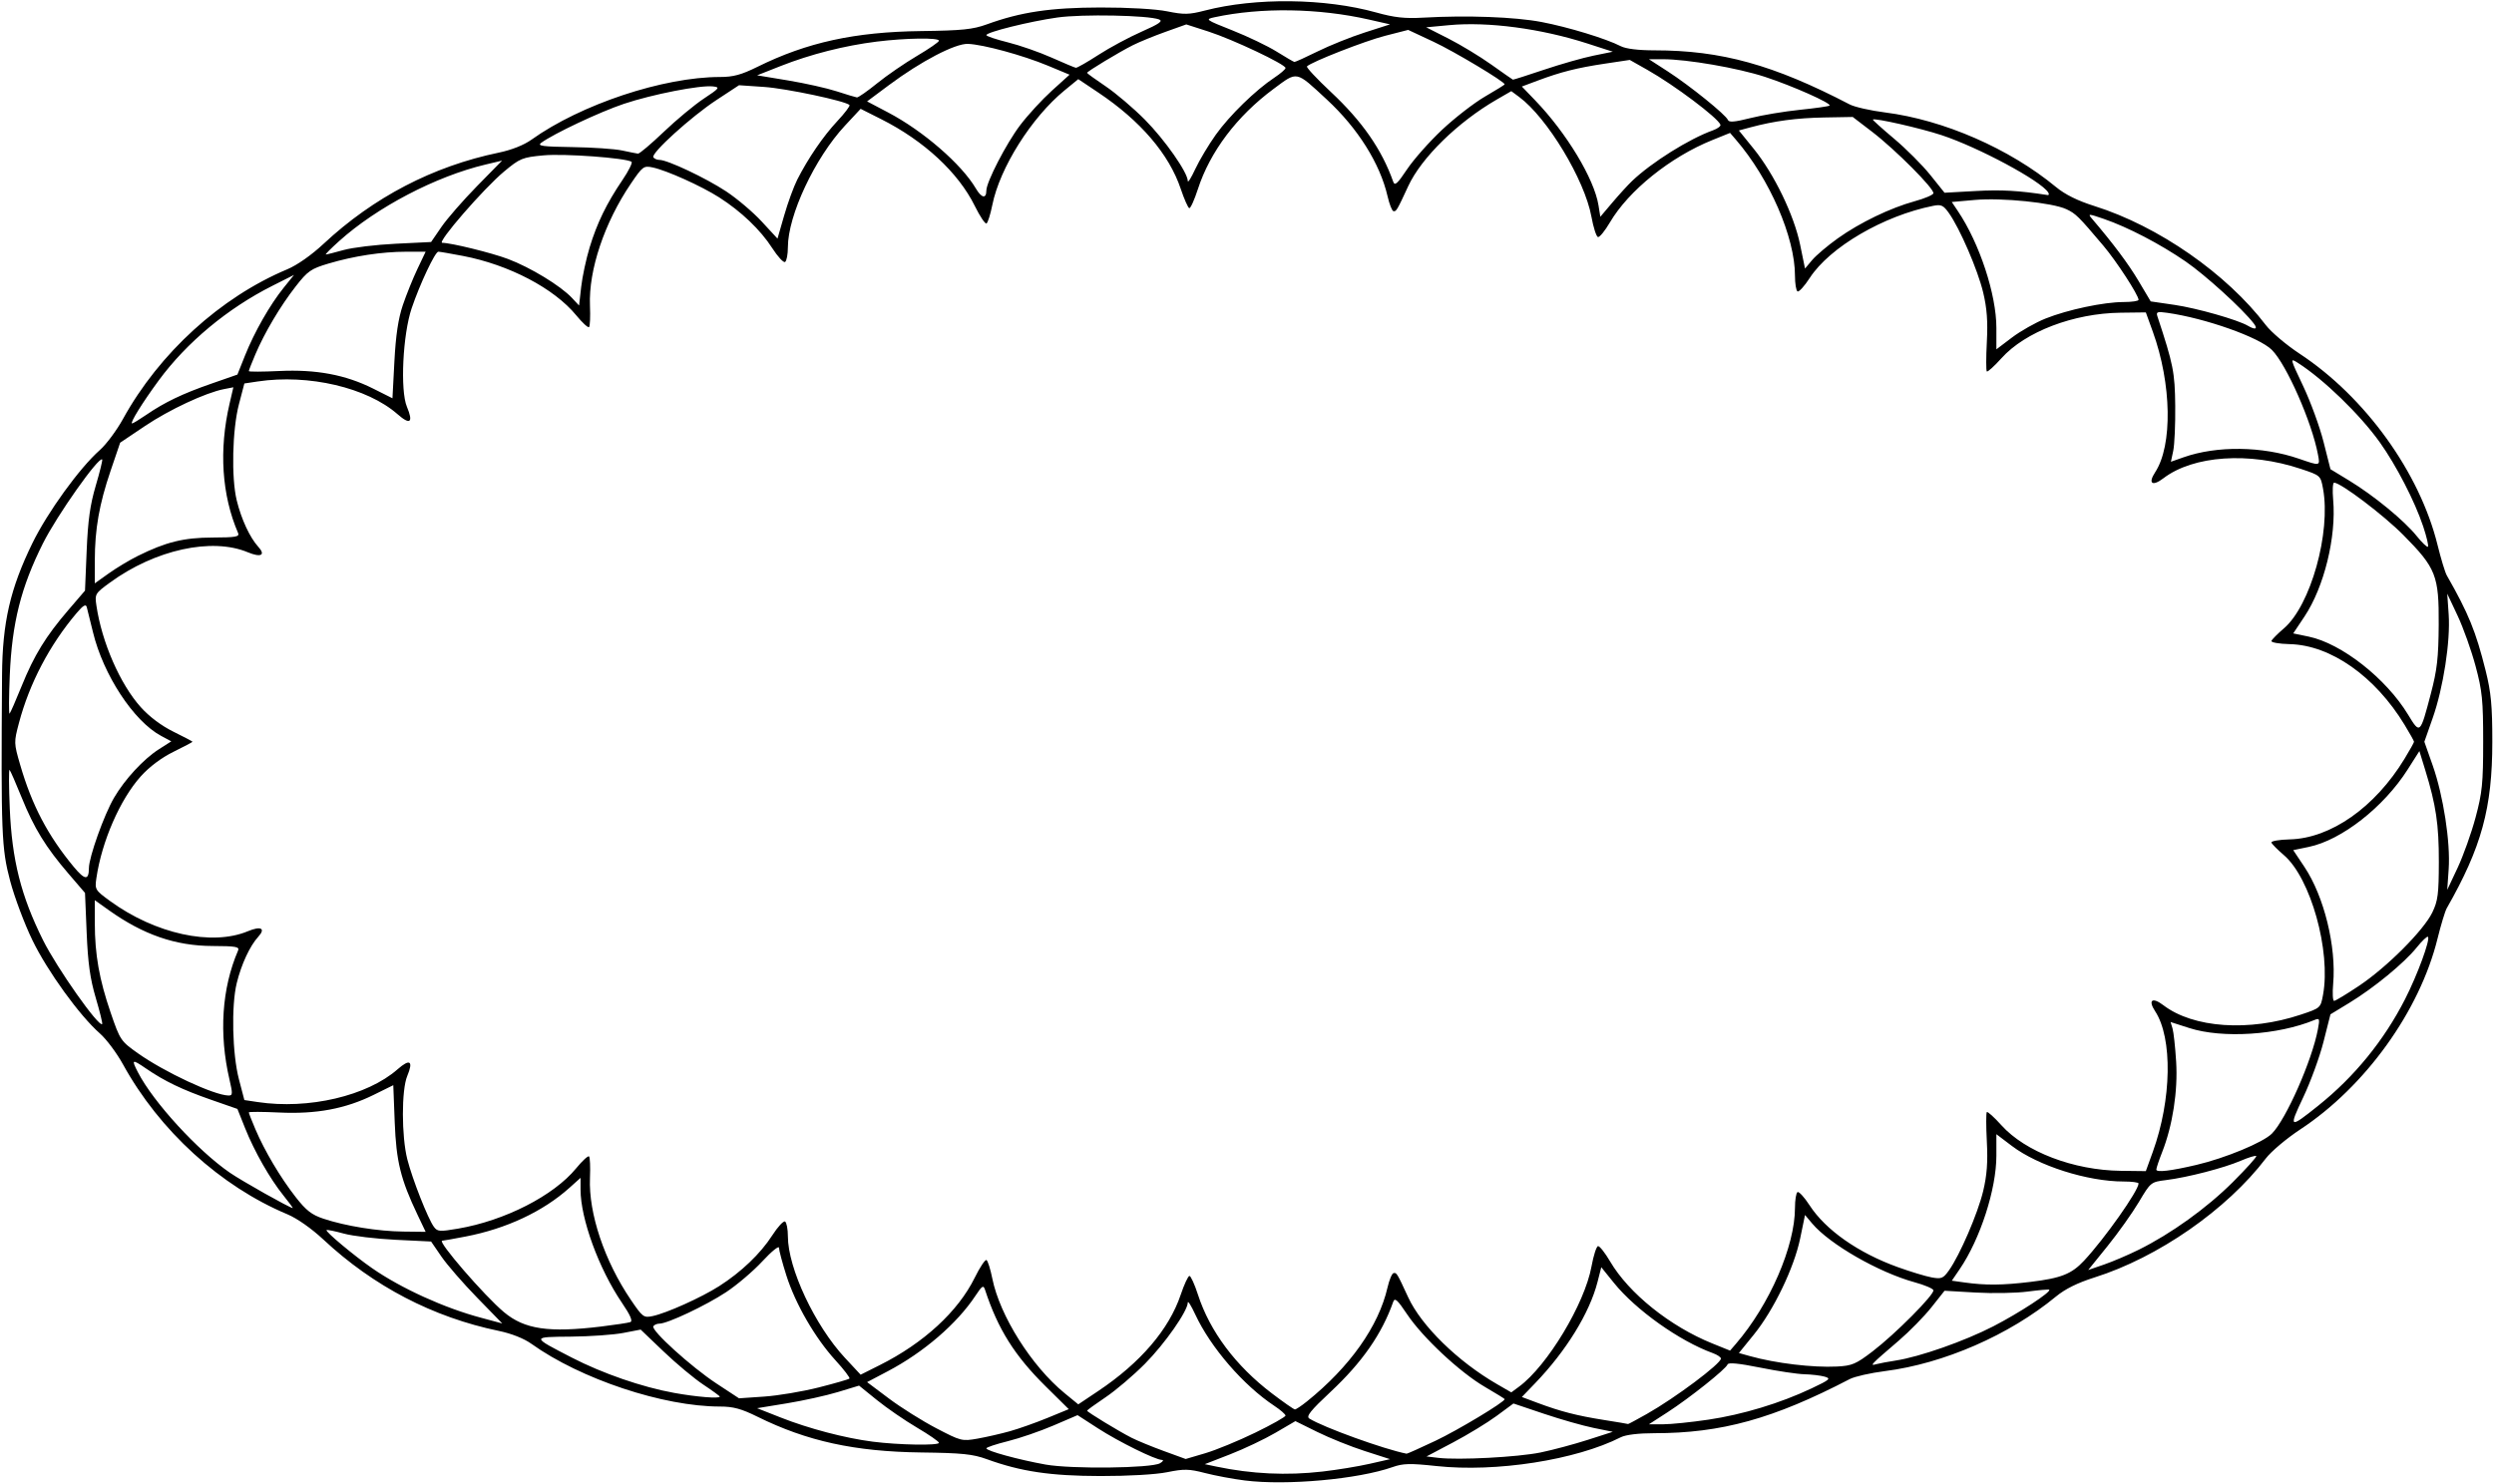 <?xml version="1.0" encoding="UTF-8" standalone="no"?>
<!-- Created with Inkscape (http://www.inkscape.org/) -->

<svg
   xmlns:dc="http://purl.org/dc/elements/1.1/"
   xmlns:cc="http://creativecommons.org/ns#"
   xmlns:rdf="http://www.w3.org/1999/02/22-rdf-syntax-ns#"
   xmlns:svg="http://www.w3.org/2000/svg"
   xmlns="http://www.w3.org/2000/svg"
   xmlns:sodipodi="http://sodipodi.sourceforge.net/DTD/sodipodi-0.dtd"
   xmlns:inkscape="http://www.inkscape.org/namespaces/inkscape"
   id="svg3341"
   version="1.1"
   inkscape:version="0.91 r13725"
   width="789.375"
   height="469.688"
   viewBox="0 0 789.375 469.688"
   sodipodi:docname="Roulette11.svg">
  <defs
     id="defs3345" />
  <sodipodi:namedview
     pagecolor="#ffffff"
     bordercolor="#666666"
     borderopacity="1"
     objecttolerance="10"
     gridtolerance="10"
     guidetolerance="10"
     inkscape:pageopacity="0"
     inkscape:pageshadow="2"
     inkscape:window-width="1600"
     inkscape:window-height="837"
     id="namedview3343"
     showgrid="false"
     inkscape:zoom="1.4264804"
     inkscape:cx="394.6875"
     inkscape:cy="234.84375"
     inkscape:window-x="-8"
     inkscape:window-y="-8"
     inkscape:window-maximized="1"
     inkscape:current-layer="svg3341" />
  <path
     style="fill:#000000"
     d="m 393.981,468.718 c -3.74,-0.471 -9.411,-1.532 -12.602,-2.359 -5.046,-1.308 -6.602,-1.341 -11.95,-0.259 -3.634,0.735 -12.283,1.233 -21.148,1.217 -15.78,-0.029 -25.156,-1.422 -35.94,-5.339 -4.441,-1.613 -7.842,-1.961 -20.779,-2.125 -21.02,-0.266 -36.129,-3.567 -51.822,-11.323 -5.118,-2.529 -7.653,-3.217 -11.866,-3.217 -17.938,0 -44.064,-8.694 -59.677,-19.86 -2.375,-1.699 -6.299,-3.253 -10.312,-4.086 -20.868,-4.331 -39.636,-14.103 -55.496,-28.895 C 98.597,388.933 94.044,385.739 90.938,384.436 69.761,375.554 50.481,357.971 38.958,337.031 36.972,333.422 33.665,328.992 31.61,327.188 25.2,321.559 15.044,307.524 10.272,297.699 7.756,292.519 4.581,284.062 3.216,278.906 0.484,268.582 0.306,264.061 0.648,213.75 0.762,197.097 3.229,186.356 10.235,172.011 15.035,162.185 25.186,148.155 31.588,142.5 c 2.043,-1.805 5.341,-6.234 7.329,-9.844 11.502,-20.882 30.875,-38.536 52.02,-47.405 3.106,-1.303 7.659,-4.497 11.452,-8.035 15.859,-14.792 34.628,-24.565 55.496,-28.895 4.014,-0.833 7.937,-2.388 10.312,-4.086 C 183.811,33.069 209.937,24.375 227.875,24.375 c 4.212,0 6.748,-0.687 11.866,-3.217 15.693,-7.756 30.802,-11.057 51.822,-11.323 12.937,-0.164 16.338,-0.511 20.779,-2.125 10.783,-3.917 20.16,-5.31 35.94,-5.339 8.865,-0.016 17.515,0.481 21.148,1.217 5.334,1.079 6.908,1.047 11.88,-0.241 16.052,-4.16 38.077,-3.915 54.263,0.602 5.764,1.609 9.051,1.97 14.896,1.636 13.814,-0.789 28.989,-0.231 37.425,1.378 8.479,1.617 20.491,5.285 25.107,7.668 1.593,0.822 5.546,1.307 10.661,1.307 21.19,0 37.664,4.568 61.807,17.137 1.547,0.805 6.563,1.94 11.148,2.522 18.566,2.357 39.345,11.42 54.105,23.599 2.92,2.409 6.861,4.361 12.188,6.037 20.206,6.356 41.822,21.378 54.249,37.699 1.686,2.214 6.495,6.286 10.688,9.049 20.758,13.678 37.993,37.587 43.66,60.565 1.075,4.358 2.386,8.681 2.915,9.606 6.905,12.092 9.205,17.733 12.313,30.193 1.712,6.866 2.105,11.057 2.105,22.5 0,20.969 -3.402,33.401 -14.418,52.693 -0.528,0.925 -1.84,5.248 -2.915,9.606 -5.661,22.954 -22.865,46.874 -43.476,60.447 -4.294,2.828 -9.186,6.953 -10.872,9.167 -12.365,16.24 -34.103,31.345 -54.249,37.694 -5.319,1.677 -9.272,3.636 -12.188,6.042 -14.76,12.179 -35.538,21.242 -54.105,23.599 -4.585,0.582 -9.601,1.717 -11.148,2.522 -24.143,12.569 -40.618,17.137 -61.807,17.137 -5.026,0 -9.096,0.49 -10.661,1.284 -14.212,7.209 -39.474,11.155 -58.371,9.117 -8.34,-0.899 -10.527,-0.847 -13.862,0.329 -10.904,3.847 -33.571,5.9 -46.786,4.237 z m 24.565,-2.82 c 4.615,-0.529 11.321,-1.628 14.903,-2.443 l 6.513,-1.481 -8.003,-2.574 c -4.402,-1.415 -11.142,-4.124 -14.978,-6.02 l -6.975,-3.446 -6.314,3.69 c -3.473,2.029 -9.926,5.095 -14.34,6.812 l -8.026,3.122 3.634,0.762 c 11.25,2.36 22.251,2.877 33.586,1.578 z m -51.395,-2.634 c 0.965,-0.561 1.238,-1.032 0.607,-1.048 -2.128,-0.053 -13.701,-5.768 -20.225,-9.989 l -6.475,-4.188 -7.639,3.279 c -4.201,1.803 -10.696,4.037 -14.432,4.965 -3.736,0.927 -6.795,1.947 -6.797,2.266 -0.005,0.804 10.299,3.625 18.747,5.133 8.184,1.461 33.483,1.169 36.214,-0.418 z m 30.114,-9.667 c 5.285,-2.573 9.609,-5.012 9.609,-5.419 0,-0.408 -1.588,-1.792 -3.529,-3.076 -9.769,-6.465 -20.161,-18.477 -25.026,-28.929 -1.3,-2.793 -2.368,-4.501 -2.373,-3.795 -0.019,2.693 -7.255,13.04 -13.576,19.414 -3.624,3.655 -9.226,8.419 -12.449,10.587 -3.223,2.168 -5.859,4.077 -5.859,4.242 0,0.406 9.98,6.486 14.062,8.567 1.805,0.92 6.402,2.812 10.216,4.204 l 6.935,2.531 6.19,-1.824 c 3.405,-1.003 10.515,-3.929 15.8,-6.502 z m 90.336,6.26 c 3.811,-0.783 10.516,-2.576 14.899,-3.984 l 7.969,-2.561 -6.094,-1.239 c -3.352,-0.682 -10.428,-2.698 -15.726,-4.481 l -9.632,-3.242 -5.307,3.92 c -2.919,2.156 -9.109,5.928 -13.755,8.383 l -8.449,4.463 3.7,0.444 c 6.395,0.768 25.172,-0.219 32.395,-1.702 z m -33.257,-3.704 c 7.116,-3.371 21.905,-12.273 21.905,-13.186 0,-0.121 -2.813,-1.858 -6.25,-3.86 -7.885,-4.591 -19.725,-15.649 -24.646,-23.019 -3.08,-4.613 -3.89,-5.335 -4.391,-3.919 -3.612,10.208 -9.816,19.129 -19.796,28.466 -6.412,5.999 -7.836,7.786 -6.755,8.473 4.313,2.741 23.755,9.771 30.793,11.134 0.198,0.038 4.311,-1.802 9.141,-4.09 z m -157.157,0.638 c 0,-0.39 -3.139,-2.559 -6.976,-4.821 -3.837,-2.262 -9.526,-6.176 -12.642,-8.697 l -5.666,-4.585 -6.674,2.027 c -3.671,1.115 -10.932,2.724 -16.137,3.576 l -9.462,1.548 7.451,2.941 c 8.938,3.528 20.356,6.528 29.14,7.656 8.252,1.06 20.967,1.275 20.967,0.355 z m 22.5,-3.678 c 2.836,-0.795 8.177,-2.689 11.87,-4.207 l 6.713,-2.761 -7.3,-7.213 c -9.838,-9.721 -15.116,-18.129 -19.197,-30.583 -0.514,-1.568 -0.914,-1.32 -3.025,1.875 -5.855,8.863 -16.384,17.928 -27.801,23.936 l -6.505,3.423 6.92,5.196 c 3.806,2.858 10.537,7.084 14.958,9.392 7.834,4.089 8.168,4.172 13.125,3.292 2.798,-0.497 7.407,-1.554 10.243,-2.349 z m 201.561,-5.456 c 8.961,-5.065 23.439,-15.897 23.439,-17.536 0,-0.436 -1.16,-1.213 -2.578,-1.727 -10.54,-3.821 -24.353,-13.638 -31.298,-22.242 l -3.989,-4.942 -1.197,4.678 c -2.508,9.8 -9.943,21.864 -19.757,32.056 l -4.188,4.349 5.034,1.884 c 7.204,2.695 12.396,4.031 20.941,5.386 4.125,0.654 7.565,1.231 7.644,1.282 0.079,0.051 2.756,-1.383 5.947,-3.187 z m 19.396,1.826 c 10.907,-1.619 22.834,-5.23 32.674,-9.89 5.898,-2.793 6.3,-3.154 4.182,-3.749 -1.289,-0.362 -4.159,-0.7 -6.377,-0.752 -2.218,-0.051 -8.526,-0.998 -14.018,-2.103 -6.775,-1.364 -10.093,-1.684 -10.323,-0.996 -0.478,1.434 -11.992,10.609 -18.992,15.133 l -5.894,3.809 4.478,0 c 2.463,0 8.884,-0.654 14.269,-1.454 z m -127.044,-5.742 c 13.641,-10.972 22.74,-23.821 25.553,-36.083 0.552,-2.405 1.41,-4.466 1.907,-4.579 0.985,-0.225 1.084,-0.062 4.646,7.651 4.173,9.036 15.716,20.328 28.073,27.466 l 4.561,2.634 2.47,-1.826 c 8.943,-6.609 20.754,-26.215 22.91,-38.029 0.639,-3.502 1.575,-6.405 2.08,-6.45 0.505,-0.045 2.224,2.141 3.819,4.858 5.925,10.091 18.955,20.546 32.351,25.956 l 5.611,2.266 1.862,-2.163 c 10.656,-12.382 18.682,-30.873 18.682,-43.039 0,-2.465 0.36,-4.704 0.799,-4.976 0.44,-0.272 2.152,1.594 3.806,4.147 5.075,7.831 15.387,15.071 27.913,19.595 4.029,1.455 8.87,2.924 10.758,3.264 3.077,0.555 3.641,0.326 5.446,-2.208 3.464,-4.864 9.145,-18.027 10.843,-25.121 1.197,-5.002 1.505,-9.148 1.163,-15.679 -0.255,-4.883 -0.258,-9.085 -0.006,-9.337 0.252,-0.252 2.335,1.628 4.629,4.18 7.551,8.398 22.831,14.233 37.753,14.415 l 7.948,0.097 2.204,-6.094 c 5.984,-16.548 6.309,-36.027 0.743,-44.522 -2.331,-3.558 -0.915,-4.594 2.608,-1.907 9.48,7.231 27.134,8.439 43.503,2.976 6.226,-2.078 6.261,-2.109 7.027,-6.271 2.547,-13.847 -3.933,-36.989 -12.383,-44.222 -1.983,-1.697 -3.758,-3.482 -3.945,-3.967 -0.187,-0.485 2.397,-0.944 5.754,-1.022 12.988,-0.303 27.031,-10.16 36.375,-25.533 1.65,-2.715 3,-5.134 3,-5.377 0,-0.242 -1.35,-2.662 -3,-5.377 -9.344,-15.373 -23.387,-25.23 -36.375,-25.533 -3.357,-0.078 -5.941,-0.537 -5.754,-1.022 0.187,-0.484 1.962,-2.269 3.945,-3.967 8.45,-7.233 14.93,-30.375 12.383,-44.222 -0.766,-4.162 -0.8,-4.193 -7.027,-6.271 -16.369,-5.462 -34.023,-4.255 -43.503,2.976 -3.523,2.687 -4.939,1.651 -2.608,-1.907 5.566,-8.495 5.241,-27.974 -0.743,-44.522 l -2.204,-6.094 -7.948,0.097 c -14.921,0.182 -30.202,6.016 -37.753,14.415 -2.294,2.551 -4.377,4.432 -4.629,4.18 -0.252,-0.252 -0.25,-4.454 0.006,-9.337 0.342,-6.531 0.034,-10.677 -1.163,-15.679 -1.702,-7.109 -7.381,-20.259 -10.861,-25.146 -1.75,-2.458 -2.439,-2.771 -4.977,-2.265 -15.704,3.13 -32.741,13.094 -39.06,22.846 -1.688,2.605 -3.429,4.514 -3.868,4.243 -0.44,-0.272 -0.799,-2.511 -0.799,-4.976 0,-12.166 -8.026,-30.657 -18.682,-43.039 l -1.862,-2.163 -5.611,2.266 c -13.301,5.372 -26.497,15.986 -32.422,26.078 -1.556,2.651 -3.251,4.735 -3.767,4.633 -0.516,-0.103 -1.452,-3.005 -2.08,-6.45 -2.136,-11.706 -13.99,-31.346 -22.89,-37.924 l -2.47,-1.826 -4.561,2.634 c -12.357,7.138 -23.9,18.43 -28.073,27.466 -3.53,7.642 -3.798,8.093 -4.686,7.886 -0.444,-0.103 -1.271,-2.213 -1.839,-4.688 -2.369,-10.331 -9.405,-21.548 -19.212,-30.627 -9.961,-9.222 -9.203,-9.069 -16.843,-3.405 -11.65,8.636 -20.147,19.9 -24.013,31.833 -1.094,3.375 -2.308,6.049 -2.699,5.942 -0.391,-0.107 -1.607,-2.859 -2.703,-6.115 C 370.013,48.795 360.965,38.229 347.595,29.282 l -6.312,-4.223 -4.331,3.549 c -10.464,8.574 -20.512,24.518 -22.875,36.297 -0.593,2.956 -1.418,5.584 -1.833,5.841 -0.415,0.257 -2.083,-2.231 -3.706,-5.529 C 303.331,54.641 292.472,44.564 278.933,37.746 l -6.536,-3.292 -4.956,5.324 C 257.908,50.021 249.375,68.203 249.375,78.274 c 0,2.263 -0.401,4.363 -0.891,4.666 -0.49,0.303 -2.323,-1.676 -4.072,-4.398 -3.702,-5.761 -9.813,-11.602 -16.807,-16.063 -5.627,-3.59 -16.624,-8.537 -21.047,-9.469 -2.822,-0.595 -3.17,-0.335 -6.878,5.125 -8.359,12.309 -13.423,27.404 -12.95,38.602 0.145,3.447 0.016,6.517 -0.288,6.821 -0.304,0.304 -2.123,-1.364 -4.043,-3.707 -7.005,-8.549 -21.266,-16.028 -35.901,-18.828 -3.837,-0.734 -7.33,-1.335 -7.763,-1.335 -1.021,0 -5.84,10.219 -8.44,17.9 -2.816,8.318 -3.674,26.023 -1.51,31.184 2.108,5.029 1.043,5.883 -2.956,2.372 -9.606,-8.434 -28.183,-12.786 -44.267,-10.371 l -4.219,0.634 -1.716,6.562 c -2.103,8.043 -2.452,23.297 -0.698,30.469 1.454,5.942 4.161,11.773 6.808,14.667 2.429,2.655 0.867,3.486 -3.289,1.75 -11.412,-4.768 -29.354,-0.831 -43.628,9.575 -4.728,3.447 -4.842,3.639 -4.307,7.29 1.697,11.589 7.513,24.912 14.048,32.181 2.72,3.025 6.534,5.888 10.342,7.762 3.318,1.633 6.033,3.065 6.033,3.181 0,0.116 -2.715,1.548 -6.033,3.181 -3.808,1.875 -7.622,4.737 -10.342,7.762 -6.535,7.269 -12.351,20.592 -14.048,32.181 -0.535,3.651 -0.421,3.843 4.307,7.29 14.273,10.405 32.215,14.343 43.628,9.575 4.155,-1.736 5.718,-0.905 3.289,1.75 -2.648,2.893 -5.354,8.724 -6.808,14.667 -1.755,7.171 -1.406,22.425 0.698,30.469 l 1.716,6.562 4.219,0.634 c 16.084,2.416 34.66,-1.936 44.267,-10.371 3.93,-3.451 5.067,-2.67 3.071,2.107 -1.852,4.432 -1.838,19.109 0.024,26.417 1.598,6.271 6.515,18.764 8.396,21.335 1.123,1.534 1.809,1.587 7.66,0.586 14.81,-2.533 30.277,-10.436 37.372,-19.095 1.946,-2.375 3.787,-4.069 4.091,-3.765 0.304,0.304 0.434,3.373 0.288,6.821 -0.473,11.198 4.592,26.293 12.95,38.602 3.708,5.46 4.056,5.719 6.878,5.125 4.423,-0.932 15.42,-5.879 21.047,-9.469 6.993,-4.461 13.105,-10.303 16.807,-16.063 1.749,-2.722 3.581,-4.701 4.072,-4.398 0.49,0.303 0.891,2.403 0.891,4.666 0,10.072 8.533,28.253 18.067,38.497 l 4.957,5.325 6.066,-3.041 c 13.915,-6.975 24.786,-16.987 30.045,-27.669 1.638,-3.328 3.318,-5.841 3.734,-5.584 0.415,0.257 1.24,2.885 1.833,5.841 2.363,11.779 12.411,27.722 22.875,36.297 l 4.331,3.549 6.312,-4.223 c 13.37,-8.946 22.418,-19.513 26.117,-30.501 1.096,-3.256 2.338,-5.929 2.76,-5.94 0.422,-0.011 1.637,2.663 2.699,5.942 3.761,11.607 11.94,22.533 23.386,31.24 3.664,2.788 6.947,5.076 7.294,5.086 0.347,0.01 2.035,-1.112 3.75,-2.491 z M 227.812,442.164 c 0,-0.185 -2.35,-1.897 -5.223,-3.804 -2.873,-1.907 -8.506,-6.605 -12.519,-10.439 l -7.296,-6.971 -5.528,1.065 c -3.04,0.586 -10.487,1.11 -16.549,1.165 -12.599,0.115 -12.604,-0.021 0.263,6.625 9.731,5.026 22.287,9.36 32.411,11.189 7.103,1.283 14.44,1.877 14.44,1.17 z m 31.32,-2.9 c 5.096,-1.293 9.471,-2.556 9.722,-2.806 0.251,-0.251 -1.736,-2.854 -4.415,-5.785 -6.431,-7.037 -12.69,-17.856 -15.557,-26.894 -1.276,-4.023 -2.32,-7.949 -2.32,-8.725 0,-0.776 -2.36,1.138 -5.246,4.255 -2.885,3.116 -8.053,7.519 -11.484,9.784 -6.402,4.227 -18.56,9.969 -21.106,9.969 -0.785,0 -1.66,0.375 -1.943,0.833 -0.792,1.281 11.984,12.867 19.979,18.119 l 7.143,4.692 7.98,-0.546 c 4.389,-0.3 12.15,-1.604 17.246,-2.897 z M 592.684,427.854 c 7.239,-5.538 19.69,-18.076 19.253,-19.387 -0.176,-0.527 -2.831,-1.646 -5.901,-2.487 -11.363,-3.11 -26.924,-12.034 -32.462,-18.616 l -2.269,-2.697 -1.538,7.439 c -1.92,9.286 -8.375,22.683 -14.665,30.437 l -4.725,5.824 3.483,0.974 c 8.165,2.284 19.927,3.693 27.574,3.304 4.745,-0.241 5.999,-0.776 11.25,-4.792 z M 600,430.749 c 7.533,-1.14 21.824,-6.155 30.938,-10.857 8.233,-4.248 18.411,-10.91 17.663,-11.562 -0.176,-0.153 -3.273,0.111 -6.882,0.589 -3.609,0.477 -10.992,0.613 -16.406,0.301 l -9.844,-0.567 -4.147,5.234 c -2.281,2.879 -6.922,7.617 -10.312,10.529 -9.143,7.852 -9.356,8.076 -7.103,7.474 1.031,-0.275 3.773,-0.788 6.094,-1.139 z M 190.337,419.974 c 4.369,-0.53 8.491,-1.157 9.16,-1.394 0.844,-0.298 0.031,-2.175 -2.659,-6.135 C 189.537,401.695 183.75,385.851 183.75,376.616 l 0,-3.709 -3.516,3.157 c -8.349,7.497 -19.964,12.945 -32.895,15.428 -3.784,0.727 -7.103,1.321 -7.377,1.321 -1.719,0 13.32,17.399 19.542,22.608 6.502,5.444 14.164,6.575 30.833,4.553 z m -39.336,-9.149 c -4.418,-4.531 -9.501,-10.38 -11.295,-12.998 l -3.262,-4.76 -11.269,-0.551 c -6.198,-0.303 -13.57,-1.188 -16.382,-1.968 -2.812,-0.779 -5.258,-1.272 -5.436,-1.094 -0.449,0.449 8.61,8.024 14.44,12.073 9.166,6.368 22.978,12.644 34.546,15.699 3.609,0.953 6.591,1.756 6.626,1.784 0.035,0.028 -3.551,-3.655 -7.969,-8.186 z m 491.655,-4.975 c 9.703,-1.173 13.023,-2.488 16.978,-6.725 6.525,-6.991 17.241,-22.181 17.241,-24.441 0,-0.341 -2.127,-0.621 -4.727,-0.621 -11.446,0 -27.065,-4.968 -35.351,-11.243 l -4.922,-3.728 0,6.801 c 0,10.597 -5.107,26.385 -11.63,35.95 l -2.473,3.626 4.004,0.562 c 6.662,0.935 12.026,0.889 20.879,-0.181 z m 34.287,-10.185 c 10.256,-5.089 21.542,-13.203 29.745,-21.388 4.326,-4.316 7.674,-8.04 7.44,-8.274 -0.234,-0.234 -2.455,0.444 -4.936,1.508 -5.347,2.292 -16.777,5.249 -23.587,6.102 -4.823,0.604 -4.893,0.661 -8.62,6.933 -2.066,3.478 -6.521,9.747 -9.898,13.931 l -6.141,7.606 4.991,-1.717 c 2.745,-0.944 7.697,-3.06 11.005,-4.701 z M 132.134,384.568 c -5.331,-11.192 -6.725,-16.858 -7.203,-29.267 l -0.451,-11.73 -6.224,3.073 c -8.936,4.413 -18.196,6.141 -29.896,5.581 -5.285,-0.253 -9.609,-0.268 -9.609,-0.032 0,0.236 0.931,2.616 2.068,5.29 2.943,6.919 7.884,15.251 12.725,21.462 3.344,4.29 5.096,5.658 8.837,6.901 6.999,2.325 17.224,3.975 25.214,4.07 l 7.126,0.085 -2.587,-5.432 z m -42.404,-6.053 c -4.303,-5.345 -9.21,-13.96 -12.163,-21.354 l -2.423,-6.068 -8.275,-2.883 c -9.195,-3.203 -14.746,-5.871 -20.697,-9.947 -4.421,-3.028 -4.655,-2.906 -2.482,1.296 4.854,9.387 18.877,24.704 29.016,31.692 3.836,2.644 18.906,11.126 19.936,11.221 0.163,0.015 -1.146,-1.766 -2.911,-3.957 z m 605.426,-9.694 c 9.171,-2.155 21.106,-7.102 23.919,-9.916 4.474,-4.474 12.723,-23.186 14.567,-33.041 0.627,-3.354 0.535,-3.604 -1.087,-2.93 -11.519,4.784 -29.11,5.918 -39.599,2.553 l -5.95,-1.909 0.621,2.039 c 0.341,1.122 0.858,5.866 1.147,10.543 0.575,9.276 -1.122,20.216 -4.443,28.64 -1.007,2.555 -1.831,5.024 -1.831,5.489 0,0.967 4.536,0.441 12.656,-1.467 z m 38.684,-18.835 c 11.364,-9.106 20.691,-20.557 27.35,-33.577 3.939,-7.702 8.092,-19.002 7.282,-19.812 -0.259,-0.259 -1.873,1.273 -3.586,3.405 -3.922,4.88 -13.556,12.797 -21.315,17.514 l -5.96,3.624 -2.19,8.663 c -1.204,4.765 -4.086,12.665 -6.403,17.556 -4.72,9.965 -4.492,10.09 4.822,2.627 z M 72.636,341.799 c -3.387,-14.57 -2.434,-28.897 2.716,-40.861 0.513,-1.191 -0.722,-1.41 -8.077,-1.434 C 55.571,299.467 45.376,295.948 34.453,288.173 L 30,285.003 l 0.007,7.264 c 0.01,9.943 1.408,17.84 5.02,28.358 2.984,8.69 3.194,9.002 8.625,12.847 8.44,5.975 24.066,13.267 28.647,13.369 1.358,0.03 1.393,-0.501 0.338,-5.042 z M 30.311,315.933 c -1.787,-6.046 -2.481,-11.008 -2.88,-20.601 L 26.905,282.695 21.656,276.581 C 14.482,268.227 10.798,262.229 6.856,252.488 5.015,247.94 3.295,244.008 3.034,243.75 c -0.261,-0.258 -0.235,5.227 0.058,12.188 0.688,16.355 3.56,27.732 10.53,41.719 4.414,8.858 17.647,27.636 18.719,26.564 0.177,-0.177 -0.737,-3.906 -2.032,-8.287 z m 716.383,-3.849 c 8.805,-5.889 20.398,-17.503 23.154,-23.195 1.772,-3.661 2.053,-5.837 2.068,-16.016 0.017,-11.859 -0.887,-17.964 -4.301,-29.056 l -1.855,-6.027 -3.723,5.855 c -7.565,11.898 -20.901,22.331 -31.308,24.492 l -4.899,1.017 3.564,5.345 c 6.211,9.316 10.112,25.218 9.074,36.986 -0.262,2.965 -0.129,5.391 0.294,5.391 0.424,0 3.994,-2.156 7.933,-4.791 z m 36.842,-53.251 c 2.117,-7.887 2.413,-10.828 2.413,-23.989 0,-13.162 -0.296,-16.102 -2.413,-23.989 -1.327,-4.944 -3.886,-12.116 -5.686,-15.938 l -3.273,-6.948 0.454,6.562 c 0.585,8.459 -1.694,23.233 -5.061,32.812 l -2.636,7.5 2.642,7.5 c 3.363,9.547 5.641,24.331 5.054,32.812 l -0.454,6.562 3.273,-6.948 c 1.8,-3.822 4.359,-10.994 5.686,-15.938 z M 28.138,274.867 c 0.017,-3.505 4.806,-16.92 7.964,-22.308 3.435,-5.862 9.346,-12.25 14.207,-15.354 l 3.902,-2.492 -3.27,-1.761 c -8.668,-4.668 -18.268,-19.317 -21.527,-32.849 -0.862,-3.58 -1.744,-7.142 -1.96,-7.915 -0.285,-1.022 -1.154,-0.509 -3.176,1.875 -8.557,10.085 -14.961,22.286 -18.282,34.829 -1.622,6.127 -1.615,6.358 0.39,13.26 3.719,12.798 8.748,22.384 16.924,32.257 3.537,4.271 4.808,4.391 4.828,0.458 z m 741.257,-55.281 c 1.971,-7.49 2.413,-11.374 2.48,-21.774 0.1,-15.575 -0.843,-17.969 -11.196,-28.423 -6.295,-6.356 -19.808,-16.576 -21.918,-16.576 -0.424,0 -0.556,2.426 -0.294,5.391 1.038,11.768 -2.863,27.67 -9.074,36.986 l -3.564,5.345 4.899,1.017 c 10.386,2.156 24.513,13.255 31.459,24.716 3.794,6.26 3.804,6.251 7.208,-6.682 z M 6.856,217.199 c 3.942,-9.741 7.627,-15.739 14.8,-24.093 l 5.249,-6.114 0.526,-12.637 c 0.399,-9.593 1.093,-14.555 2.88,-20.601 1.295,-4.381 2.209,-8.109 2.032,-8.287 -1.061,-1.061 -14.317,17.72 -18.748,26.564 -6.949,13.869 -9.801,25.198 -10.499,41.719 -0.294,6.961 -0.322,12.445 -0.061,12.188 0.261,-0.258 1.98,-4.19 3.821,-8.738 z m 36.738,-41.178 c 8.934,-4.429 14.529,-5.809 23.682,-5.837 7.355,-0.023 8.59,-0.242 8.077,-1.434 -5.164,-11.996 -6.104,-26.288 -2.694,-40.959 l 1.203,-5.173 -2.946,0.571 c -5.807,1.124 -17.304,6.492 -25.026,11.683 l -7.86,5.284 -3.03,8.906 c -3.591,10.553 -4.982,18.456 -4.992,28.358 L 30,184.684 l 4.453,-3.17 c 2.449,-1.743 6.562,-4.216 9.141,-5.494 z m 723.357,-9.386 c -2.622,-7.878 -8.515,-19.304 -13.716,-26.593 -6.269,-8.785 -17.795,-19.96 -25.957,-25.168 -2.52,-1.608 -2.49,-1.476 1.694,7.355 2.343,4.946 5.245,12.89 6.449,17.655 l 2.19,8.663 5.96,3.624 c 7.759,4.718 17.393,12.634 21.315,17.514 1.713,2.132 3.327,3.664 3.586,3.405 0.259,-0.259 -0.425,-3.164 -1.521,-6.456 z m -33.3,-22.755 c -1.922,-10.245 -9.948,-28.471 -14.576,-33.098 -3.997,-3.997 -21.043,-10.037 -33.157,-11.748 -3.106,-0.439 -3.54,-0.286 -3.086,1.087 5.036,15.24 5.538,17.756 5.649,28.316 0.062,5.93 -0.22,12.35 -0.627,14.268 l -0.74,3.487 4,-1.411 c 10.526,-3.714 24.949,-3.536 36.515,0.449 6.838,2.356 6.722,2.382 6.022,-1.35 z M 46.237,131.378 c 5.885,-4.031 11.465,-6.709 20.631,-9.902 l 8.275,-2.883 2.423,-6.068 c 2.968,-7.431 7.866,-16.017 12.224,-21.428 l 3.268,-4.058 -6.792,3.42 c -14.242,7.172 -27.173,17.939 -36.043,30.009 -5.172,7.038 -9.227,13.594 -8.408,13.594 0.276,0 2.266,-1.208 4.422,-2.684 z M 127.498,96.604 c 1.127,-3.329 3.213,-8.497 4.636,-11.484 l 2.587,-5.432 -6.189,0.007 c -7.697,0.009 -16.502,1.351 -24.55,3.743 -5.581,1.659 -6.58,2.355 -10.392,7.245 -4.884,6.265 -9.82,14.582 -12.772,21.522 -1.137,2.674 -2.068,5.054 -2.068,5.29 0,0.236 4.324,0.221 9.609,-0.032 11.7,-0.561 21.001,1.182 29.766,5.576 l 6.094,3.055 0.615,-11.719 c 0.433,-8.245 1.223,-13.513 2.664,-17.771 z m 519.905,4.26 c 7.032,-2.818 18.467,-5.238 24.745,-5.238 2.6,0 4.726,-0.316 4.725,-0.703 -0.005,-1.483 -6.958,-12.185 -11.114,-17.106 -7.867,-9.315 -8.748,-10.186 -11.721,-11.584 -4.381,-2.059 -20.416,-3.686 -28.92,-2.933 l -7.362,0.652 1.977,2.947 c 6.818,10.163 12.143,26.344 12.143,36.898 l 0,6.801 4.922,-3.728 c 2.707,-2.05 7.48,-4.753 10.606,-6.005 z m 65.943,1.559 C 709.802,97.804 698.024,87.084 691.775,82.789 683.695,77.234 673.49,71.92 665.871,69.298 c -4.816,-1.657 -5.114,-1.669 -3.823,-0.157 6.829,7.999 11.584,14.354 14.828,19.814 l 3.842,6.467 7.521,1.1 c 7.088,1.036 19.981,4.706 23.248,6.616 2.37,1.386 3.22,1.058 1.858,-0.717 z M 186.616,78.362 c 2.351,-7.742 5.384,-13.976 10.387,-21.354 1.99,-2.935 3.284,-5.543 2.875,-5.796 -1.976,-1.222 -21.341,-2.632 -27.81,-2.026 -6.772,0.635 -7.473,0.921 -12.519,5.121 -6.448,5.366 -21.377,22.569 -19.585,22.569 2.767,0 15.638,3.163 20.819,5.116 7.123,2.685 16.631,8.472 20.236,12.318 l 2.264,2.415 0.666,-5.883 c 0.366,-3.236 1.567,-8.851 2.669,-12.479 z m 395.077,-2.91 c 6.958,-4.965 16.638,-9.635 24.343,-11.744 3.07,-0.84 5.725,-1.959 5.901,-2.487 C 612.379,59.894 599.889,47.345 592.5,41.693 l -6.094,-4.662 -8.997,0.16 c -8.755,0.156 -15.873,1.109 -23.37,3.127 l -3.672,0.989 4.72,5.831 c 6.466,7.988 12.744,20.961 14.66,30.294 l 1.558,7.588 2.269,-2.697 c 1.248,-1.483 4.902,-4.575 8.12,-6.871 z M 108.75,79.162 c 2.836,-0.792 10.227,-1.688 16.425,-1.991 l 11.269,-0.551 3.262,-4.76 c 1.794,-2.618 6.848,-8.416 11.231,-12.885 l 7.969,-8.124 -5.258,1.251 c -15.718,3.74 -34.365,13.496 -46.304,24.226 -2.578,2.317 -4.477,4.226 -4.219,4.243 0.258,0.017 2.789,-0.617 5.625,-1.409 z M 252.327,56.898 c 3.457,-6.804 8.234,-13.785 12.703,-18.563 2.374,-2.538 4.103,-4.827 3.843,-5.088 -1.28,-1.28 -19.959,-5.24 -26.986,-5.721 l -7.98,-0.546 -7.143,4.692 c -7.996,5.252 -20.771,16.838 -19.979,18.119 0.283,0.458 1.157,0.833 1.943,0.833 2.548,0 14.706,5.744 21.118,9.977 3.438,2.269 8.498,6.56 11.244,9.534 l 4.994,5.408 2.124,-7.358 c 1.168,-4.047 3.023,-9.126 4.121,-11.288 z m 264.236,0.407 c 6.197,-5.909 18.045,-13.331 25.623,-16.052 1.46,-0.524 2.515,-1.323 2.344,-1.776 -0.832,-2.204 -14.585,-12.533 -23.084,-17.336 l -5.606,-3.169 -7.842,1.176 c -8.813,1.322 -13.934,2.612 -21.283,5.362 l -5.034,1.884 4.188,4.349 c 9.951,10.335 18.729,24.885 20.073,33.273 l 0.579,3.611 3.849,-4.544 c 2.117,-2.499 4.904,-5.55 6.193,-6.779 z m -204.375,3.046 c 0,-2.707 6.311,-14.925 10.703,-20.722 2.433,-3.211 6.946,-8.121 10.029,-10.91 l 5.605,-5.072 -6.861,-2.856 c -7.911,-3.293 -20.47,-6.719 -25.301,-6.9 -4.039,-0.152 -14.881,5.509 -25.001,13.053 l -6.92,5.159 6.672,3.511 c 11.102,5.842 23.244,16.374 27.783,24.099 1.761,2.998 3.291,3.294 3.291,0.637 z m 336.091,0.581 C 646.022,57.282 626.263,46.662 614.508,42.782 c -6.721,-2.218 -21.169,-5.496 -21.735,-4.93 -0.12,0.12 2.9,2.842 6.712,6.048 3.812,3.206 8.968,8.37 11.457,11.475 l 4.526,5.646 9.844,-0.548 c 8.114,-0.452 13.746,-0.135 22.79,1.283 0.417,0.065 0.496,-0.305 0.176,-0.823 z M 456.44,41.081 c 4.02,-3.774 10.122,-8.5 13.56,-10.502 3.438,-2.002 6.25,-3.741 6.25,-3.866 0,-0.859 -15.987,-10.434 -22.54,-13.5 l -8.009,-3.747 -7.314,1.874 c -6.439,1.65 -23.285,8.245 -24.717,9.676 -0.29,0.29 3.106,3.927 7.547,8.082 9.931,9.292 16.138,18.225 19.746,28.419 0.501,1.416 1.311,0.694 4.391,-3.919 2.077,-3.11 7.066,-8.743 11.086,-12.518 z m -71.623,1.564 c 4.35,-6.096 12.596,-14.133 18.53,-18.06 1.941,-1.284 3.529,-2.661 3.529,-3.06 0,-1.161 -16.694,-9.06 -24.375,-11.534 l -7.031,-2.264 -6.562,2.345 c -3.609,1.29 -8.25,3.188 -10.312,4.219 -4.304,2.151 -14.531,8.327 -14.531,8.775 0,0.165 2.637,2.074 5.859,4.242 3.223,2.168 8.825,6.932 12.449,10.587 6.321,6.374 13.556,16.721 13.576,19.414 0.005,0.706 1.073,-1.002 2.373,-3.795 1.3,-2.793 4.224,-7.684 6.497,-10.87 z m -174.753,-0.873 c 4.017,-3.838 9.73,-8.584 12.696,-10.547 4.988,-3.301 5.207,-3.591 2.925,-3.862 -4.014,-0.475 -19.194,2.491 -28.215,5.513 -7.622,2.554 -22.291,9.474 -26.212,12.365 -1.291,0.952 0.513,1.194 9.91,1.33 6.318,0.091 13.386,0.572 15.707,1.069 2.32,0.497 4.594,0.949 5.052,1.006 0.458,0.056 4.12,-3.037 8.137,-6.875 z M 569.695,34.765 c 4.926,-0.504 9.147,-1.106 9.379,-1.338 0.707,-0.707 -11.788,-6.262 -20.46,-9.096 C 550.037,21.528 533.99,18.75 526.375,18.75 l -4.478,0 5.969,3.858 c 6.93,4.479 18.419,13.753 19.038,15.369 0.316,0.823 2.157,0.669 7.129,-0.593 3.687,-0.936 10.734,-2.115 15.661,-2.619 z M 277.608,26.384 c 3.095,-2.505 8.767,-6.404 12.604,-8.666 3.837,-2.262 6.976,-4.431 6.976,-4.821 0,-1.02 -10.452,-0.872 -19.712,0.278 -10.163,1.263 -20.965,4.011 -30.392,7.732 l -7.447,2.94 9.791,1.622 c 5.385,0.892 12.322,2.446 15.416,3.452 3.094,1.006 5.965,1.872 6.381,1.924 0.416,0.051 3.288,-1.956 6.384,-4.46 z m 211.079,-4.3 c 5.277,-1.776 12.337,-3.787 15.688,-4.468 L 510.469,16.376 502.5,13.796 C 487.82,9.044 470.998,6.804 458.672,7.962 l -7.266,0.682 7.031,3.57 c 3.867,1.963 9.984,5.673 13.594,8.244 3.609,2.571 6.675,4.715 6.812,4.764 0.137,0.049 4.567,-1.363 9.844,-3.139 z M 347.644,17.388 c 3.549,-2.296 9.714,-5.612 13.7,-7.37 5.532,-2.44 6.841,-3.353 5.53,-3.859 -3.465,-1.339 -24.343,-1.737 -32.242,-0.615 -8.783,1.247 -22.446,4.642 -22.441,5.575 0.002,0.33 3.06,1.36 6.797,2.287 3.736,0.928 9.958,3.097 13.825,4.82 3.867,1.723 7.335,3.179 7.705,3.235 0.371,0.056 3.578,-1.776 7.127,-4.072 z m 69.404,-1.115 c 3.8,-1.878 10.51,-4.572 14.912,-5.987 l 8.003,-2.574 -6.639,-1.51 C 417.346,2.569 399.169,2.288 384.467,5.448 c -3.116,0.67 -2.985,0.766 5.625,4.182 4.848,1.923 11.135,4.939 13.971,6.703 2.836,1.764 5.363,3.24 5.617,3.281 0.253,0.041 3.569,-1.462 7.369,-3.339 z"
     id="path3351"
     inkscape:connector-curvature="0" />
</svg>
